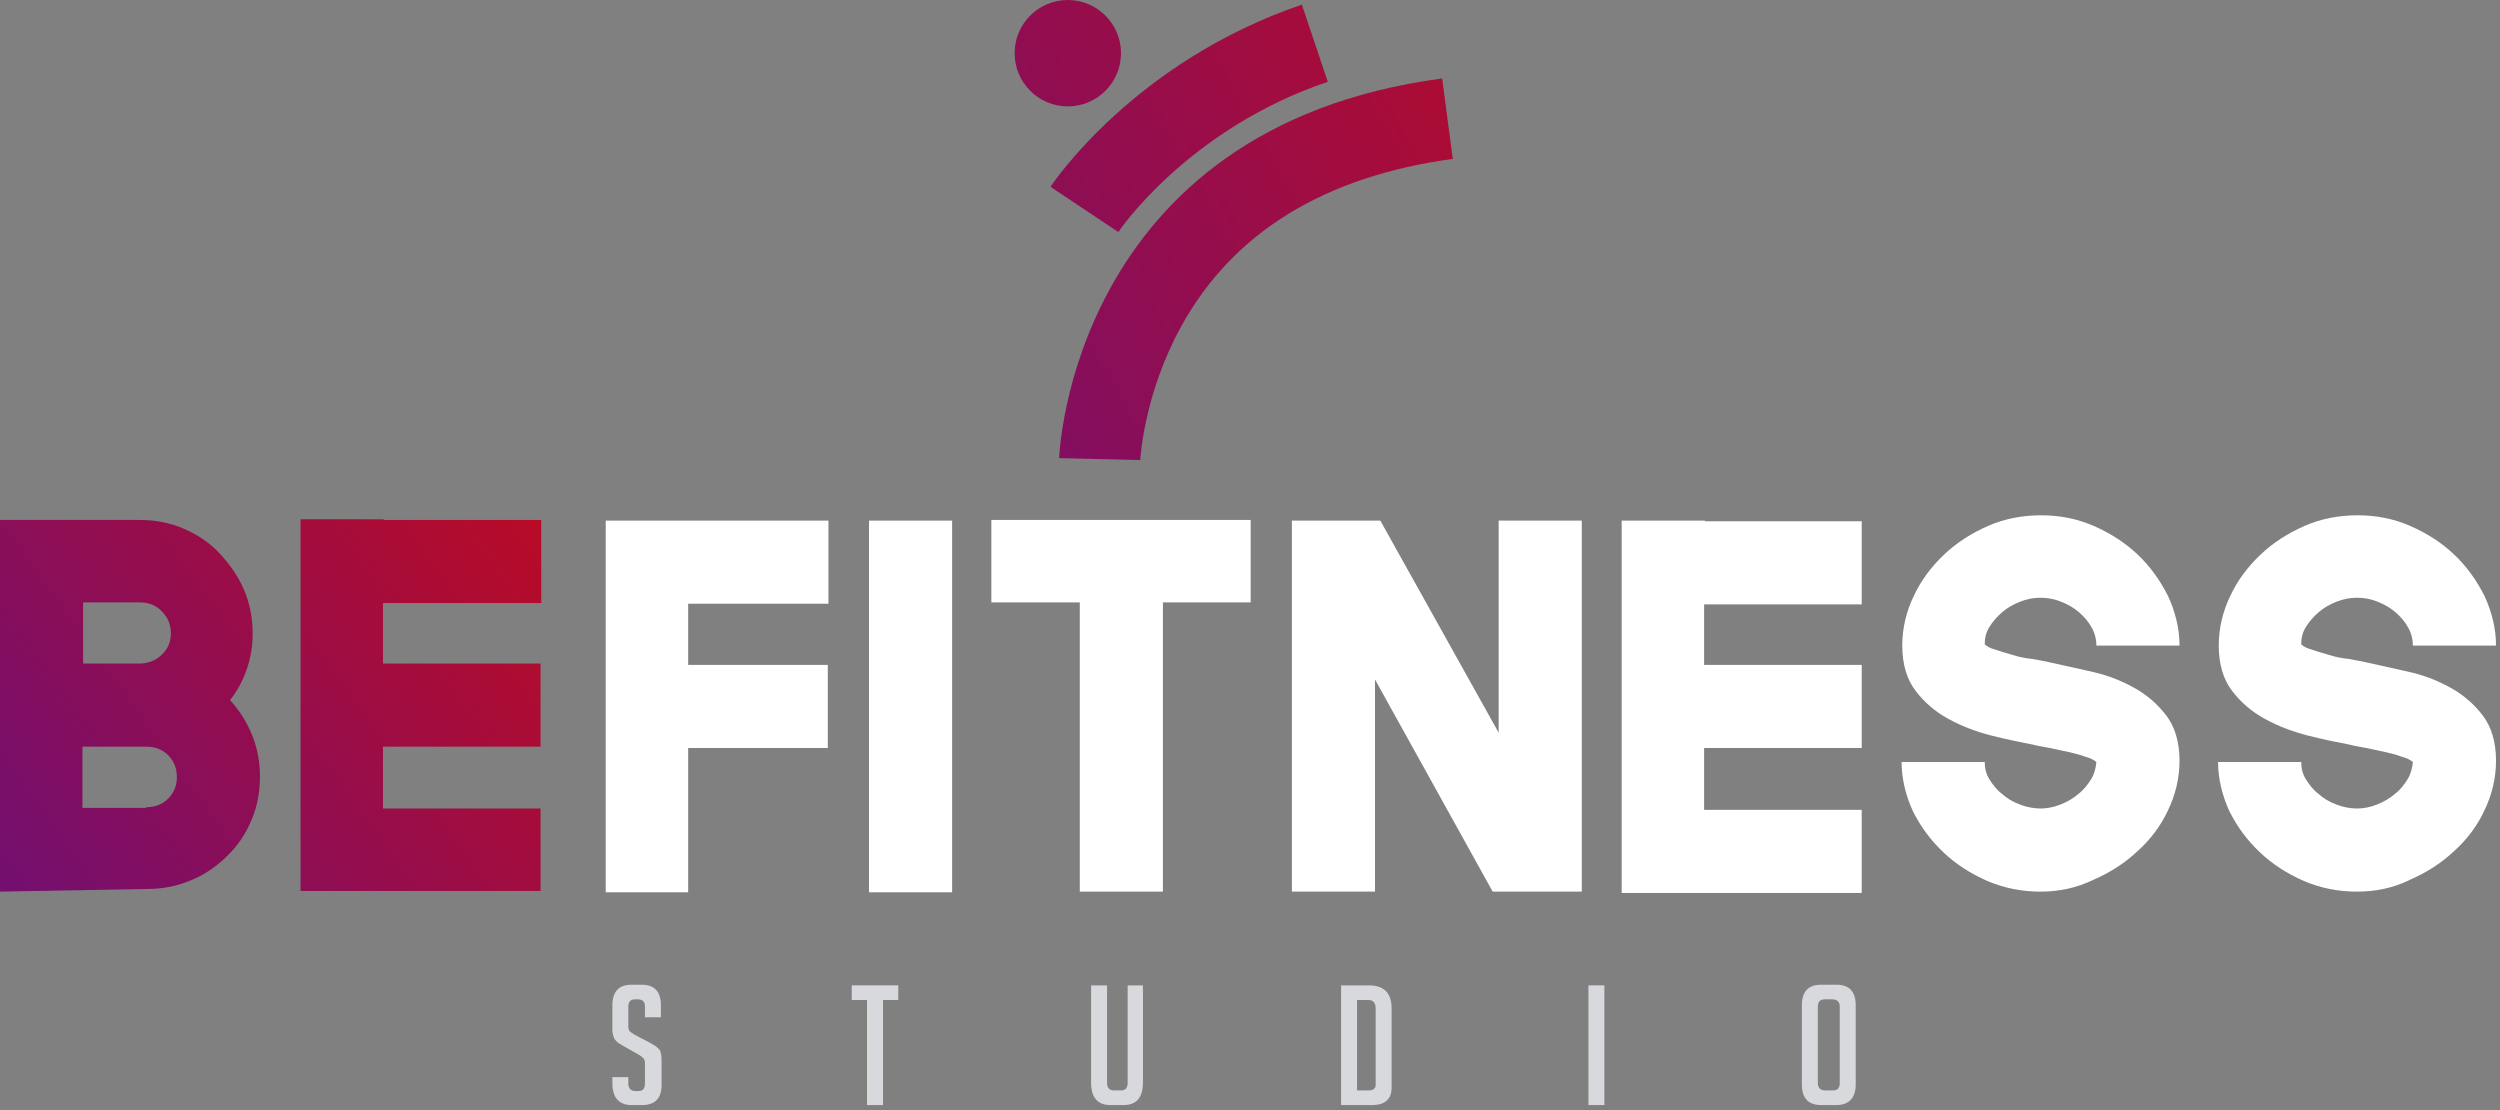 <svg xmlns="http://www.w3.org/2000/svg" width="376" height="167" viewBox="0 0 376 167" fill="none"><rect x="0" y="0" width="376" height="167" fill="#808080" stroke="none"/><path d="M34.6 105.3C36 106.8 37.1 108.6 37.9 110.5C38.7 112.5 39.1 114.6 39.1 116.8C39.1 119.1 38.7 121.3 37.8 123.4C36.9 125.5 35.7 127.3 34.1 128.8C32.6 130.3 30.7 131.6 28.7 132.4C26.6 133.3 24.4 133.7 22.1 133.7L0 134.1V78.2H21C23.3 78.2 25.5 78.6 27.6 79.5C29.7 80.4 31.5 81.6 33 83.2C34.5 84.8 35.8 86.6 36.7 88.7C37.6 90.8 38 93 38 95.3C38 97.2 37.7 99 37.1 100.7C36.5 102.4 35.7 103.9 34.6 105.3ZM12.5 90.6V99.8H21.2C22.5 99.7 23.5 99.3 24.4 98.4C25.3 97.5 25.7 96.5 25.7 95.2C25.7 93.9 25.2 92.8 24.3 91.9C23.4 91 22.3 90.6 21 90.6H12.5ZM22 121.4C23.3 121.4 24.4 121 25.3 120.1C26.2 119.2 26.6 118.1 26.6 116.9C26.6 115.6 26.2 114.5 25.3 113.6C24.4 112.7 23.3 112.3 22 112.3H12.4V121.5H22V121.4Z" fill="url(#paint0_linear_1007_36)"></path><path d="M57.6 90.6V99.8H81.3V112.3H57.6V121.6H81.3V134H52.9H45.2V78.1H57.7V78.2H81.4V90.7H57.6V90.6Z" fill="url(#paint1_linear_1007_36)"></path><path d="M103.5 90.8V100H124.5V112.5H103.5V134.2H91.1V78.3H124.6V90.8H103.5Z" fill="white"></path><path d="M130.7 134.1V78.3H143.2V134.2H130.7V134.1Z" fill="white"></path><path d="M188.2 90.6H174.9V134.1H162.4V90.6H149.1V78.2H188.1V90.6H188.2Z" fill="white"></path><path d="M224.5 134.1L206.8 102.2V134.1H194.3V78.3H207.6L225.4 110.2V78.3H237.9V134.1H224.5Z" fill="white"></path><path d="M256.3 90.8V100H280V112.5H256.3V121.8H280V134.3H251.6H243.9V78.3H256.4V78.4H280V90.9H256.3V90.8Z" fill="white"></path><path d="M306.9 134.1C304.1 134.1 301.5 133.6 298.9 132.5C296.4 131.4 294.2 130 292.3 128.2C290.4 126.4 288.9 124.4 287.7 122C286.6 119.6 286 117.1 286 114.6H298.5C298.5 115.5 298.7 116.4 299.2 117.2C299.7 118 300.3 118.8 301.1 119.4C301.9 120.1 302.7 120.6 303.8 121C304.8 121.4 305.9 121.6 306.9 121.6C307.9 121.6 308.9 121.4 309.9 121C310.9 120.6 311.8 120.1 312.6 119.4C313.4 118.8 314 118 314.5 117.2C315 116.4 315.2 115.5 315.3 114.6C314.9 114.3 314.4 114 313.6 113.8C312.8 113.5 312 113.3 311.1 113.1C310.2 112.9 309.3 112.7 308.3 112.5C307.3 112.3 306.5 112.2 305.8 112C303.8 111.6 301.7 111.2 299.4 110.6C297.1 110 295 109.2 293 108.1C291 107 289.4 105.6 288.1 103.9C286.8 102.2 286.1 99.9 286.1 97.1C286.1 94.5 286.7 92 287.8 89.7C288.9 87.3 290.5 85.2 292.4 83.4C294.3 81.6 296.5 80.2 299 79.1C301.5 78 304.2 77.5 307 77.5C309.7 77.5 312.4 78 314.9 79.1C317.4 80.2 319.6 81.6 321.5 83.4C323.4 85.2 324.9 87.3 326.1 89.7C327.2 92.1 327.8 94.6 327.8 97.1H315.3C315.3 96.2 315.1 95.3 314.6 94.4C314.1 93.5 313.5 92.8 312.7 92.1C311.9 91.4 311 90.9 310 90.5C309 90.1 308 89.9 306.9 89.9C305.8 89.9 304.8 90.1 303.8 90.5C302.8 90.9 301.9 91.4 301.1 92.1C300.3 92.8 299.7 93.5 299.2 94.3C298.7 95.1 298.5 96 298.5 96.9C298.8 97.2 299.3 97.5 300.1 97.7C300.9 98 301.7 98.2 302.7 98.5C303.6 98.8 304.6 99 305.6 99.1C306.6 99.3 307.4 99.4 308.2 99.6C310.1 100 312.2 100.5 314.5 101C316.8 101.5 318.9 102.3 320.9 103.4C322.9 104.5 324.5 105.9 325.8 107.6C327.1 109.3 327.8 111.6 327.8 114.4C327.8 117 327.2 119.5 326.1 121.8C325 124.2 323.4 126.3 321.5 128C319.6 129.8 317.4 131.2 314.9 132.3C312.2 133.6 309.6 134.1 306.9 134.1Z" fill="white"></path><path d="M354.5 134.1C351.7 134.1 349.1 133.6 346.5 132.5C344 131.4 341.8 130 339.9 128.2C338 126.4 336.5 124.4 335.3 122C334.2 119.6 333.6 117.1 333.6 114.6H346.1C346.1 115.5 346.3 116.4 346.8 117.2C347.3 118 347.9 118.8 348.7 119.4C349.5 120.1 350.3 120.6 351.4 121C352.4 121.4 353.5 121.6 354.5 121.6C355.5 121.6 356.5 121.4 357.5 121C358.5 120.6 359.4 120.1 360.2 119.4C361 118.8 361.6 118 362.1 117.2C362.6 116.4 362.8 115.5 362.9 114.6C362.5 114.3 362 114 361.2 113.8C360.4 113.5 359.6 113.3 358.7 113.1C357.8 112.9 356.9 112.7 355.9 112.5C354.9 112.3 354.1 112.2 353.4 112C351.4 111.6 349.3 111.2 347 110.6C344.7 110 342.6 109.2 340.6 108.1C338.6 107 337 105.6 335.7 103.9C334.4 102.2 333.7 99.9 333.7 97.1C333.7 94.5 334.3 92 335.4 89.7C336.5 87.3 338.1 85.2 340 83.4C341.9 81.6 344.1 80.2 346.6 79.1C349.1 78 351.8 77.5 354.6 77.5C357.3 77.5 360 78 362.5 79.1C365 80.2 367.2 81.6 369.1 83.4C371 85.2 372.5 87.3 373.7 89.7C374.8 92.1 375.4 94.6 375.4 97.1H362.9C362.9 96.2 362.7 95.3 362.2 94.4C361.7 93.5 361.1 92.8 360.3 92.1C359.5 91.4 358.6 90.9 357.6 90.5C356.6 90.1 355.6 89.9 354.5 89.9C353.4 89.9 352.4 90.1 351.4 90.5C350.4 90.9 349.5 91.4 348.7 92.1C347.9 92.8 347.3 93.5 346.8 94.3C346.3 95.1 346.1 96 346.1 96.9C346.4 97.2 346.9 97.5 347.7 97.7C348.5 98 349.3 98.2 350.3 98.5C351.2 98.8 352.2 99 353.2 99.1C354.2 99.3 355 99.4 355.8 99.6C357.7 100 359.8 100.5 362.1 101C364.4 101.5 366.5 102.3 368.5 103.4C370.5 104.5 372.1 105.9 373.4 107.6C374.7 109.3 375.4 111.6 375.4 114.4C375.4 117 374.8 119.5 373.7 121.8C372.6 124.2 371 126.3 369.1 128C367.2 129.8 365 131.2 362.5 132.3C359.9 133.6 357.2 134.1 354.5 134.1Z" fill="white"></path><path d="M171.5 69.2L159.3 68.9C159.3 68.4 161.2 19.2 216.9 11.8L218.5 23.9C199.3 26.5 185.5 34.9 177.7 49C172 59.3 171.5 69.1 171.5 69.2Z" fill="url(#paint2_linear_1007_36)"></path><path d="M168.2 34.9L158 28.1C158.5 27.3 170.8 9.2 195.8 0.7L199.7 12.3C178.7 19.4 168.3 34.7 168.2 34.9Z" fill="url(#paint3_linear_1007_36)"></path><path d="M160.6 16C165.018 16 168.6 12.418 168.6 8C168.6 3.582 165.018 0 160.6 0C156.182 0 152.6 3.582 152.6 8C152.6 12.418 156.182 16 160.6 16Z" fill="url(#paint4_linear_1007_36)"></path><path d="M97 153V151.4C97 150.7 96.7 150.3 95.9 150.3H95.5C94.8 150.3 94.5 150.7 94.5 151.4V154.4C94.5 154.7 94.6 155 94.7 155.1C94.8 155.2 95.1 155.4 95.4 155.6L97.7 156.8C98.2 157.1 98.6 157.3 98.8 157.5C99 157.7 99.2 157.8 99.3 158.1C99.4 158.3 99.5 158.8 99.5 159.4V163.2C99.5 165.2 98.5 166.2 96.6 166.2H95C93.1 166.2 92.1 165.1 92.1 162.9V162H94.5V163C94.5 163.7 94.9 164.1 95.6 164.1H96C96.6 164.1 97 163.8 97 163V159.9C97 159.6 96.9 159.3 96.8 159.2C96.7 159.1 96.5 158.9 96.2 158.7L93.9 157.4C93.4 157.1 93 156.9 92.8 156.7C92.6 156.5 92.4 156.3 92.3 156C92.2 155.7 92.1 155.3 92.1 154.9V151.2C92.1 149.1 93.1 148.1 95 148.1H96.5C98.4 148.1 99.4 149.1 99.4 151.2V153H97Z" fill="#D7D9DD"></path><path d="M132.8 150.4V166.2H130.4V150.4H128.1V148.2H135.1V150.4H132.8Z" fill="#D7D9DD"></path><path d="M171.9 148.2V162.8C171.9 165.1 170.9 166.2 169 166.2H167C165.1 166.2 164.1 165.1 164.1 162.8V148.2H166.5V162.8C166.5 163.6 166.8 164 167.6 164H168.6C169.3 164 169.6 163.6 169.6 162.8V148.2H171.9Z" fill="#D7D9DD"></path><path d="M201.7 166.2V148.2H205.9C208.2 148.2 209.3 149.4 209.3 151.7V163.6C209.3 165.3 208.3 166.2 206.4 166.2H201.7ZM204.1 164H205.9C206.5 164 206.9 163.7 206.9 163.2V151.7C206.9 150.8 206.5 150.4 205.8 150.4H204.1V164Z" fill="#D7D9DD"></path><path d="M238.9 166.2V148.2H241.3V166.2H238.9Z" fill="#D7D9DD"></path><path d="M273.9 166.2C272 166.2 271 165.2 271 163.1V151.2C271 149.1 272 148.1 273.9 148.1H276.2C278.1 148.1 279.1 149.1 279.1 151.2V163.1C279.1 165.1 278.1 166.2 276.2 166.2H273.9ZM274.5 164H275.7C276.3 164 276.7 163.7 276.7 162.9V151.4C276.7 150.7 276.3 150.3 275.6 150.3H274.5C273.8 150.3 273.4 150.6 273.4 151.4V162.9C273.4 163.6 273.8 164 274.5 164Z" fill="#D7D9DD"></path><defs><linearGradient id="paint0_linear_1007_36" x1="-24.514" y1="133.484" x2="74.485" y2="62.52" gradientUnits="userSpaceOnUse"><stop stop-color="#651080"></stop><stop offset="1" stop-color="#BB0B24"></stop></linearGradient><linearGradient id="paint1_linear_1007_36" x1="-7.747" y1="156.875" x2="91.252" y2="85.911" gradientUnits="userSpaceOnUse"><stop stop-color="#651080"></stop><stop offset="1" stop-color="#BB0B24"></stop></linearGradient><linearGradient id="paint2_linear_1007_36" x1="104.394" y1="87.65" x2="246.864" y2="7.596" gradientUnits="userSpaceOnUse"><stop stop-color="#651080"></stop><stop offset="1" stop-color="#BB0B24"></stop></linearGradient><linearGradient id="paint3_linear_1007_36" x1="92.865" y1="67.133" x2="235.335" y2="-12.921" gradientUnits="userSpaceOnUse"><stop stop-color="#651080"></stop><stop offset="1" stop-color="#BB0B24"></stop></linearGradient><linearGradient id="paint4_linear_1007_36" x1="83.866" y1="51.118" x2="226.336" y2="-28.936" gradientUnits="userSpaceOnUse"><stop stop-color="#651080"></stop><stop offset="1" stop-color="#BB0B24"></stop></linearGradient></defs></svg>